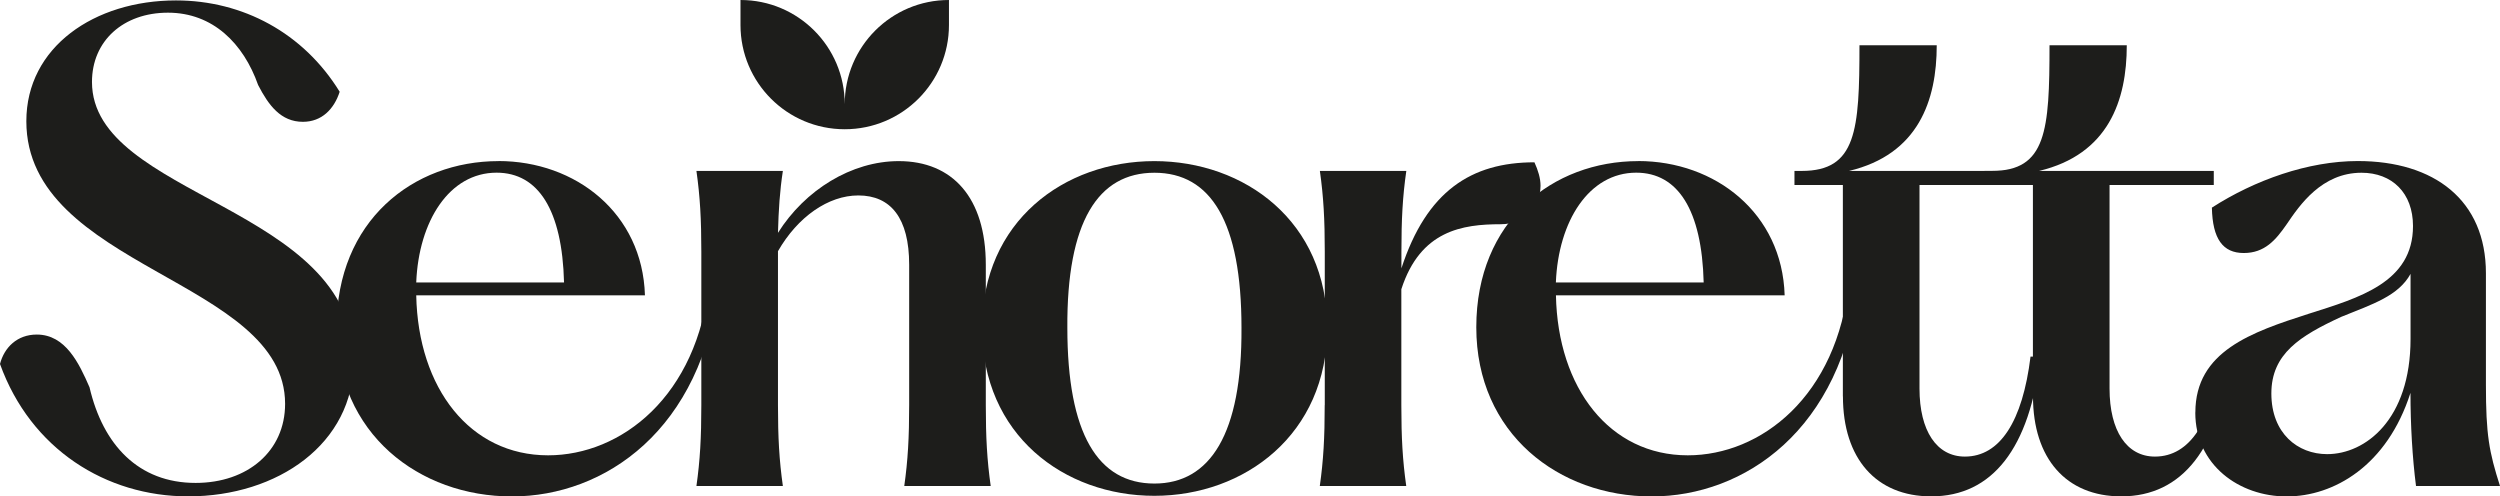 <svg id="Layer_2" xmlns="http://www.w3.org/2000/svg" viewBox="0 0 356.89 70.87"><defs><style>.cls-1{fill:#1d1d1b;}</style></defs><g id="Capa_1"><path class="cls-1" d="M0,51.96c.61-2.36,2.45-4.2,5.25-4.2,4.11,0,6.04,4.11,7.53,7.53,1.92,8.23,7,13.65,15.14,13.65,7.44,0,12.78-4.55,12.78-11.29C40.7,39.88,3.76,38.31,3.76,17.3,3.76,6.71,13.48.06,25.12.06c9.54,0,18.2,4.64,23.37,13.04-.79,2.45-2.54,4.29-5.25,4.29-3.15,0-4.9-2.36-6.39-5.25-2.1-5.95-6.48-10.33-12.87-10.33s-10.85,4.03-10.85,9.89c0,16.45,37.37,17.68,37.37,39.82,0,11.82-10.85,19.34-23.63,19.34-11.73,0-22.49-6.74-26.87-18.9"></path><path class="cls-1" d="M80.52,40.32c-.26-10.33-3.67-15.67-9.63-15.67-6.74,0-11.12,6.91-11.47,15.67h21.09ZM71.15,22.99c11.03,0,20.57,7.44,20.92,19.17h-32.65c.26,13.3,7.7,22.84,18.82,22.84,10.42,0,21.35-8.4,23.02-24.85l1.4.18c-2.36,21.09-16.37,30.54-29.58,30.54s-25.03-8.93-25.03-24.15,10.94-23.72,23.11-23.72"></path><path class="cls-1" d="M129.79,57.83v-20.04c0-6.65-2.62-9.89-7.26-9.89-4.29,0-8.66,3.06-11.47,7.96v21.97c0,4.64.18,7.88.7,11.55h-12.34c.52-3.68.7-6.91.7-11.55v-21.88c0-4.64-.18-7.88-.7-11.55h12.34c-.44,2.89-.61,5.51-.7,8.84,3.85-6.12,10.5-10.24,17.24-10.24,7.7,0,12.43,5.25,12.43,14.79v20.04c0,4.64.18,7.88.7,11.55h-12.34c.52-3.68.7-6.91.7-11.55"></path><path class="cls-1" d="M164.8,69.03c7.96,0,12.52-7.09,12.43-22.23,0-15.14-4.37-22.14-12.43-22.14s-12.52,7-12.43,22.14c0,15.14,4.37,22.23,12.43,22.23M140.2,46.8c0-15.23,11.73-23.8,24.59-23.8s24.68,8.58,24.68,23.8-11.81,23.98-24.68,23.98-24.59-8.67-24.59-23.98"></path><path class="cls-1" d="M189.12,57.83v-21.88c0-4.64-.18-7.88-.7-11.55h12.34c-.53,3.68-.7,6.91-.7,11.55v2.36c3.59-11.03,9.98-15.14,18.99-15.14.52,1.14.87,2.28.87,3.33,0,2.89-2.1,5.51-5.69,5.51-5.43,0-11.47.87-14.18,9.28v16.54c0,4.64.18,7.88.7,11.55h-12.34c.52-3.68.7-6.91.7-11.55"></path><path class="cls-1" d="M243.21,40.32c-.26-10.33-3.67-15.67-9.63-15.67-6.74,0-11.12,6.91-11.47,15.67h21.09ZM233.85,22.99c11.03,0,20.57,7.44,20.92,19.17h-32.65c.26,13.3,7.7,22.84,18.82,22.84,10.42,0,21.35-8.4,23.02-24.85l1.4.18c-2.36,21.09-16.37,30.54-29.58,30.54s-25.03-8.93-25.03-24.15,10.94-23.72,23.11-23.72"></path><path class="cls-1" d="M263.08,56.6v-30.19h-6.91v-2.01h1.05c7.79,0,8.23-5.78,8.23-17.94h11.03c0,7.88-2.62,15.58-12.52,17.94h24.94v2.01h-14.88v29.06c0,6.04,2.45,9.71,6.48,9.71,4.99,0,8.23-4.99,9.37-14.27h1.4c-1.49,13.04-6.83,19.95-15.58,19.95-7.88,0-12.6-5.43-12.6-14.27"></path><path class="cls-1" d="M290.21,56.6v-30.19h-6.91v-2.01h1.05c7.79,0,8.23-5.78,8.23-17.94h11.03c0,7.88-2.62,15.58-12.52,17.94h24.94v2.01h-14.88v29.06c0,6.04,2.45,9.71,6.48,9.71,4.99,0,8.23-4.99,9.37-14.27h1.4c-1.49,13.04-6.83,19.95-15.58,19.95-7.88,0-12.6-5.43-12.6-14.27"></path><path class="cls-1" d="M332.22,64.83c5.43,0,11.9-4.9,11.9-16.45v-9.28c-1.75,3.15-5.34,4.29-9.89,6.13-5.86,2.71-9.98,5.25-9.98,10.94s3.76,8.66,7.96,8.66M313.4,58.88c0-8.75,8.05-11.47,16.19-14.09,7.18-2.28,14.88-4.46,14.88-12.52,0-4.72-2.98-7.61-7.35-7.61-5.69,0-8.84,4.64-10.68,7.35-1.57,2.27-3.15,4.11-6.13,4.11s-4.46-2.01-4.55-6.48c6.13-3.94,13.74-6.65,20.83-6.65,10.94,0,18.29,5.6,18.29,16.02v15.93c0,7.09.44,9.54,2.01,14.44h-11.99c-.52-4.03-.79-8.75-.79-13.3-3.33,10.41-10.94,14.79-17.68,14.79s-13.04-4.46-13.04-11.99"></path><path class="cls-1" d="M135.47,0c-8.22,0-14.88,6.66-14.88,14.88,0-8.22-6.66-14.88-14.88-14.88v3.57c0,8.22,6.66,14.88,14.88,14.88s14.88-6.66,14.88-14.88V0Z"></path></g></svg>